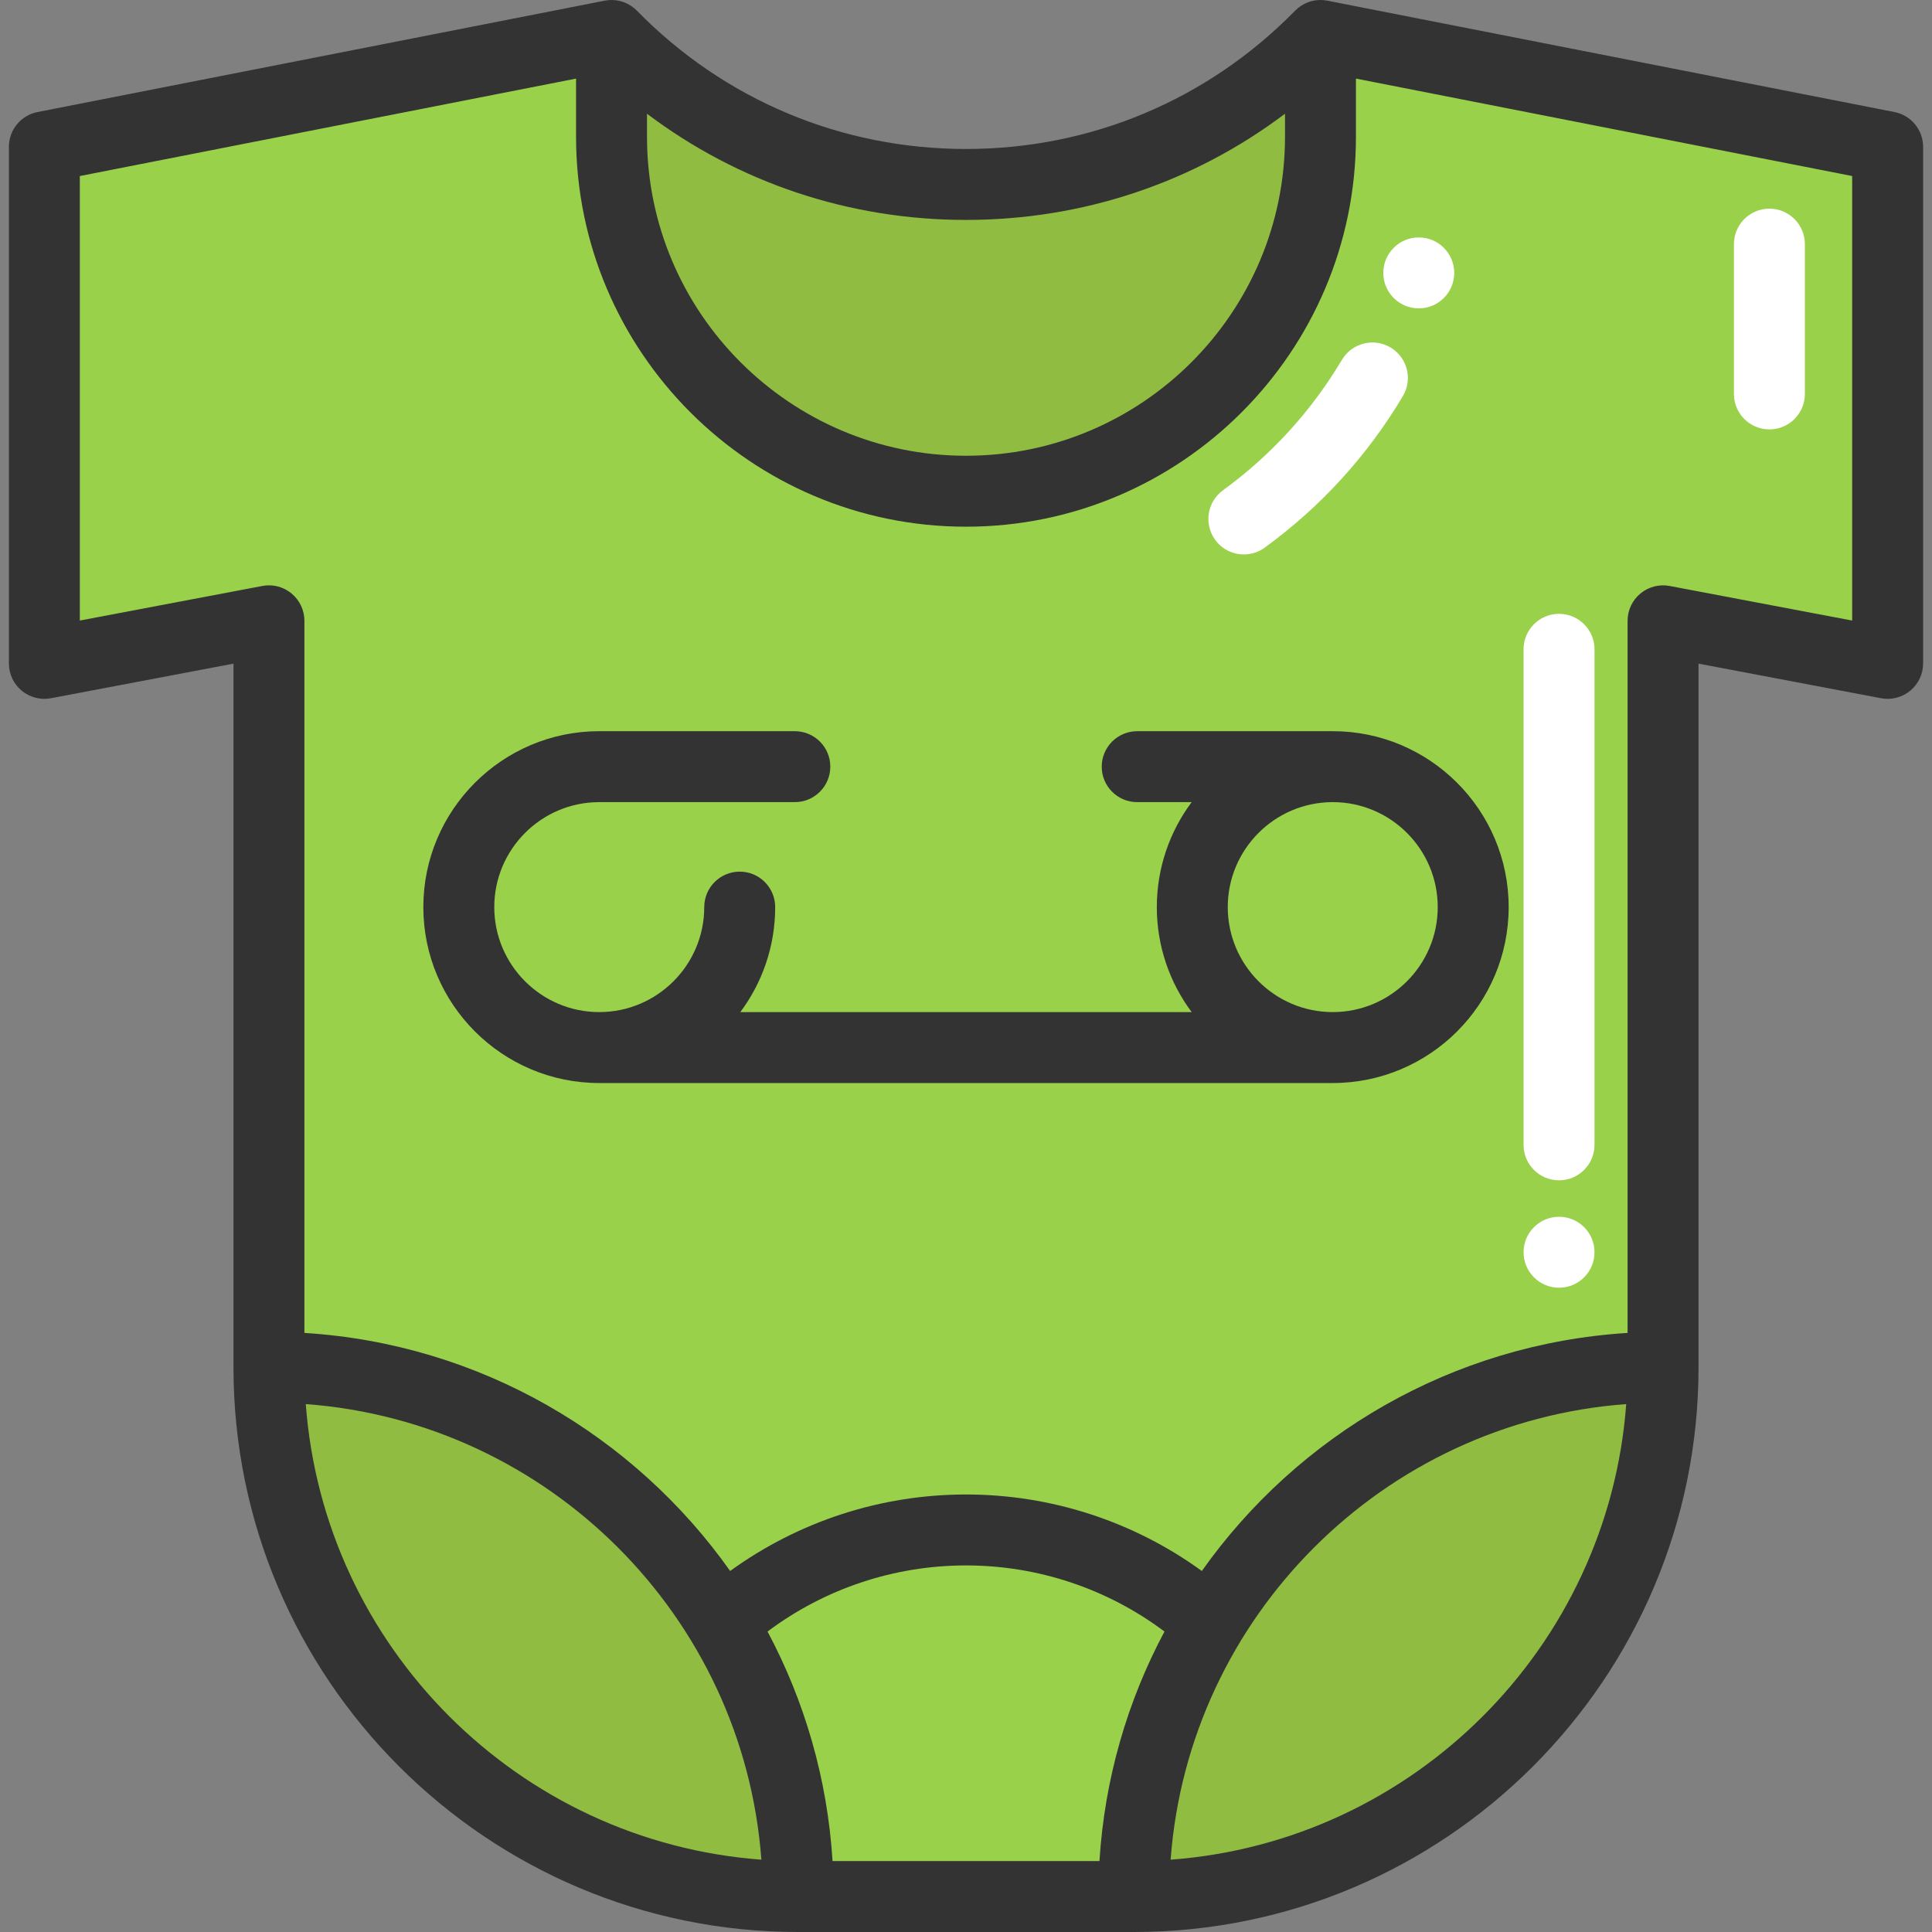<?xml version="1.0" encoding="iso-8859-1"?>
<!-- Generator: Adobe Illustrator 19.0.0, SVG Export Plug-In . SVG Version: 6.00 Build 0)  -->
<svg version="1.1" id="Layer_1" xmlns="http://www.w3.org/2000/svg" xmlns:xlink="http://www.w3.org/1999/xlink" x="0px" y="0px"
	 viewBox="0 0 512.002 512.002" style="enable-background:new 0 0 512.002 512.002;" xml:space="preserve">
<rect x="0" y="0" width="512.002" height="512.002" fill="#808080" stroke="none"/>
<g>
	<path style="fill:#90BC42;" d="M162.055,9.406c23.864,24.352,57.152,39.48,93.95,39.48s70.074-15.128,93.938-39.48V36.24
		c0,51.888-42.062,93.938-93.938,93.938c-51.888,0-93.95-42.049-93.95-93.938V9.406z"/>
	<path style="fill:#90BC42;" d="M300.461,502.595c0-26.533,7.37-51.349,20.179-72.506c24.565-40.608,69.159-67.755,120.095-67.755
		c0,77.469-62.805,140.274-140.261,140.274h-0.013L300.461,502.595L300.461,502.595z"/>
	<path style="fill:#90BC42;" d="M211.537,502.595v0.013h-0.013c-77.456,0-140.249-62.805-140.249-140.274
		c50.923,0,95.517,27.147,120.082,67.755C204.167,451.245,211.537,476.061,211.537,502.595z"/>
</g>
<g>
	<path style="fill:#9AD14B;" d="M320.64,430.089c-12.809,21.156-20.179,45.972-20.179,72.506v0.013h-44.456h-44.468v-0.013
		c0-26.533-7.37-51.349-20.179-72.506c17.171-15.316,39.831-24.628,64.647-24.628S303.482,414.773,320.64,430.089z"/>
	<path style="fill:#9AD14B;" d="M353.189,203.172c20.555,0,37.224,16.669,37.224,37.224s-16.669,37.224-37.224,37.224
		c-20.555,0-37.224-16.669-37.224-37.224S332.635,203.172,353.189,203.172z"/>
	<path style="fill:#9AD14B;" d="M353.189,277.62c20.555,0,37.224-16.669,37.224-37.224s-16.669-37.224-37.224-37.224
		c-20.555,0-37.224,16.669-37.224,37.224S332.635,277.62,353.189,277.62z M500.243,38.922v136.877l-59.509-11.28v150.802v47.013
		c-50.936,0-95.529,27.147-120.095,67.755c-17.158-15.316-39.819-24.628-64.635-24.628s-47.476,9.312-64.647,24.628
		c-24.565-40.608-69.159-67.755-120.082-67.755v-47.013V164.519l-59.521,11.28V38.922l150.3-29.516V36.24
		c0,51.888,42.062,93.938,93.95,93.938c51.876,0,93.938-42.049,93.938-93.938V9.406L500.243,38.922z"/>
</g>
<g>
	<path style="fill:#FFFFFF;" d="M329.642,146.932c-2.901,0-5.764-1.339-7.603-3.864c-3.058-4.195-2.136-10.076,2.059-13.134
		c12.818-9.344,23.426-20.978,31.531-34.582c2.658-4.461,8.431-5.921,12.887-3.264c4.461,2.657,5.922,8.427,3.264,12.887
		c-9.413,15.796-21.729,29.304-36.609,40.151C333.501,146.346,331.562,146.932,329.642,146.932z"/>
	<path style="fill:#FFFFFF;" d="M413.16,312.799c-5.193,0-9.4-4.209-9.4-9.4V172.072c0-5.191,4.207-9.4,9.4-9.4s9.4,4.209,9.4,9.4
		v131.327C422.56,308.592,418.353,312.799,413.16,312.799z"/>
	<path style="fill:#FFFFFF;" d="M468.91,113.795c-5.193,0-9.4-4.209-9.4-9.4V64.699c0-5.191,4.207-9.4,9.4-9.4s9.4,4.209,9.4,9.4
		v39.696C478.31,109.587,474.101,113.795,468.91,113.795z"/>
</g>
<g>
	<path style="fill:#333333;" d="M353.048,193.775H301.37c-5.193,0-9.4,4.209-9.4,9.4c0,5.191,4.207,9.4,9.4,9.4h14.433
		c-5.797,7.771-9.232,17.4-9.232,27.818c0,10.419,3.437,20.051,9.236,27.823h-119.61c5.798-7.772,9.236-17.403,9.236-27.823
		c0-5.191-4.207-9.4-9.4-9.4c-5.193,0-9.4,4.209-9.4,9.4c0,15.341-12.481,27.823-27.822,27.823s-27.823-12.481-27.823-27.823
		c0-15.292,12.404-27.74,27.679-27.818h51.973c5.193,0,9.4-4.209,9.4-9.4c0-5.191-4.207-9.4-9.4-9.4h-51.755
		c-0.025,0-0.049-0.004-0.073-0.004c-25.708,0-46.623,20.914-46.623,46.622s20.912,46.623,46.62,46.623h194.383
		c25.707,0,46.622-20.916,46.622-46.623s-20.916-46.622-46.622-46.622C353.144,193.771,353.097,193.775,353.048,193.775z
		 M381.015,240.392c0,15.341-12.481,27.823-27.822,27.823c-15.341,0-27.822-12.481-27.822-27.823
		c0-15.292,12.403-27.74,27.677-27.818h0.289C368.612,212.652,381.015,225.1,381.015,240.392z"/>
	<path style="fill:#333333;" d="M502.058,29.694L351.753,0.176c-2.76-0.54-5.614,0.179-7.783,1.964
		c-0.261,0.214-0.508,0.444-0.742,0.683l-0.001-0.001c-23.159,23.64-54.135,36.66-87.226,36.66
		c-33.078,0-64.043-13.01-87.197-36.631l-0.001-0.001c-0.009-0.009-0.019-0.018-0.028-0.028l-0.001,0.001
		c-0.234-0.239-0.48-0.467-0.742-0.683c-2.17-1.786-5.027-2.505-7.783-1.964L9.944,29.694c-4.409,0.866-7.589,4.73-7.589,9.223
		v136.885c0,2.8,1.248,5.453,3.404,7.239s4.997,2.519,7.747,1.997l48.368-9.166v186.464c0,82.526,67.134,149.666,149.654,149.666
		h88.948c82.519,0,149.652-67.14,149.652-149.666V175.871l48.369,9.166c2.755,0.524,5.59-0.209,7.747-1.997
		c2.156-1.786,3.404-4.439,3.404-7.239V38.917C509.647,34.424,506.468,30.56,502.058,29.694z M340.542,30.141v6.1
		c0,46.615-37.925,84.54-84.54,84.54s-84.54-37.925-84.54-84.54v-6.099c24.241,18.267,53.589,28.141,84.54,28.141
		C286.953,58.282,316.301,48.41,340.542,30.141z M81.037,372.098c64.393,4.773,115.965,56.346,120.737,120.739
		C137.382,488.07,85.808,436.495,81.037,372.098z M291.37,493.201h-70.736c-1.362-21.87-7.439-42.479-17.228-60.826
		c15.124-11.338,33.533-17.519,52.601-17.519c19.072,0,37.477,6.181,52.593,17.519C298.808,450.721,292.731,471.331,291.37,493.201z
		 M310.23,492.839c4.771-64.393,56.343-115.965,120.735-120.739C426.193,436.495,374.62,488.07,310.23,492.839z M490.847,164.454
		l-48.369-9.166c-2.747-0.523-5.59,0.211-7.747,1.997c-2.156,1.786-3.404,4.439-3.404,7.239v188.716
		c-46.547,2.9-87.397,27.165-112.827,63.088c-18.094-13.129-39.91-20.273-62.494-20.273c-22.58,0-44.4,7.145-62.504,20.273
		c-25.431-35.924-66.282-60.189-112.829-63.089V164.523c0-2.8-1.247-5.453-3.404-7.239c-1.7-1.409-3.825-2.161-5.996-2.161
		c-0.583,0-1.169,0.054-1.75,0.164l-48.368,9.166V46.651l131.505-25.825v15.415c0,56.982,46.358,103.34,103.34,103.34
		s103.34-46.358,103.34-103.34V20.826l131.505,25.825V164.454z"/>
</g>
<g>
	<circle style="fill:#FFFFFF;" cx="375.99" cy="72.322" r="9.4"/>
	<circle style="fill:#FFFFFF;" cx="413.164" cy="331.86" r="9.4"/>
</g>
<g>
</g>
<g>
</g>
<g>
</g>
<g>
</g>
<g>
</g>
<g>
</g>
<g>
</g>
<g>
</g>
<g>
</g>
<g>
</g>
<g>
</g>
<g>
</g>
<g>
</g>
<g>
</g>
<g>
</g>
</svg>
